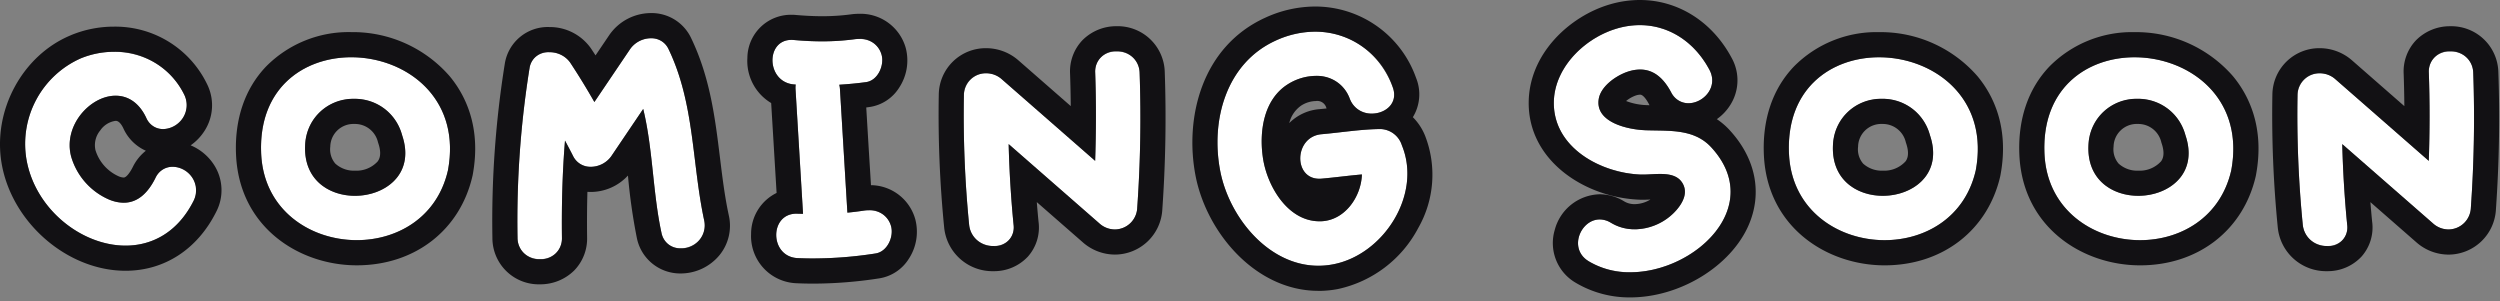<svg xmlns="http://www.w3.org/2000/svg" width="407" height="49" viewBox="0 0 407 49"><rect x="0" y="0" width="407" height="49" fill="#808080" stroke="none"/><defs><clipPath id="a"><path data-name="長方形 536" fill="none" d="M0 0h407v49H0z"/></clipPath></defs><g clip-path="url(#a)"><path data-name="パス 5812" d="M13.093 9.525a15.23 15.23 0 0 0-8.8 16.364c2.215 13.05 20.385 20.5 27.248 6.749 2.074-4.154-4.164-7.821-6.244-3.65-1.594 3.2-3.991 4.946-7.546 3.5a10.949 10.949 0 0 1-6.171-6.992c-1.959-7.344 8.397-14.389 12.213-6.339 1.992 4.2 8.23.539 6.244-3.648-3.034-6.408-10.565-8.628-16.944-5.984" fill="#fff"/><path data-name="パス 5813" d="M23.745 24.542a7.628 7.628 0 0 0-2.11 2.616c-.4.807-1.033 1.746-1.494 1.746a2.317 2.317 0 0 1-.843-.211 6.87 6.87 0 0 1-3.758-4.257 3.738 3.738 0 0 1 .779-3.2 3.624 3.624 0 0 1 2.5-1.562c.17 0 .686 0 1.273 1.236a7.266 7.266 0 0 0 3.648 3.63m6.3-9.035a3.912 3.912 0 0 1-3.511 5.509 2.953 2.953 0 0 1-2.729-1.857c-1.206-2.54-3.059-3.576-4.973-3.576-4.154 0-8.583 4.887-7.24 9.912a10.942 10.942 0 0 0 6.168 6.994 6.288 6.288 0 0 0 2.386.514c2.283 0 3.951-1.589 5.159-4.012a3.034 3.034 0 0 1 2.778-1.836 3.845 3.845 0 0 1 3.467 5.487c-2.583 5.177-6.77 7.349-11.1 7.349-7.182-.002-14.768-5.964-16.145-14.102a15.226 15.226 0 0 1 8.8-16.366 14.257 14.257 0 0 1 5.44-1.09 12.485 12.485 0 0 1 11.5 7.076M11.525 5.741C3.64 9.008-1.2 17.965.259 26.575 1.9 36.227 10.95 44.08 20.441 44.08c6.336 0 11.718-3.506 14.767-9.616a7.594 7.594 0 0 0-.308-7.533 8.327 8.327 0 0 0-3.864-3.27 8.33 8.33 0 0 0 2.271-2.374 7.686 7.686 0 0 0 .432-7.533A16.588 16.588 0 0 0 18.54 4.337a18.232 18.232 0 0 0-7.015 1.4" fill="#121114"/><path data-name="パス 5814" d="M217.027 43.031c8.238-1.568 14.5-11.379 11.2-19.37a3.771 3.771 0 0 0-3.487-2.655c-3.223.033-6.387.563-9.59.845-4.6.4-4.644 7.637 0 7.23 2.2-.19 4.377-.493 6.57-.679-.123 3.647-2.783 7.49-6.662 7.619-5.331.178-8.734-5.668-9.436-10.2-.671-4.323.065-9.615 4.049-12.116 3.5-2.193 8.428-1.927 10.068 2.354 1.648 4.3 8.644 2.434 6.973-1.925-3.049-7.965-11.25-11.063-19.016-7.534-8.1 3.681-10.626 13.024-9.04 21.242 1.593 8.246 9.13 16.946 18.371 15.188" fill="#fff"/><path data-name="パス 5815" d="M215.968 17.656c-.39.041-.784.079-1.174.115a7.8 7.8 0 0 0-4.9 2.265 4.845 4.845 0 0 1 1.956-2.859 4.585 4.585 0 0 1 2.362-.727 1.536 1.536 0 0 1 1.706 1.072c.016.046.034.09.052.134m-8.274-11.055a15.492 15.492 0 0 1 6.421-1.444 13.317 13.317 0 0 1 12.6 8.979c1.01 2.634-1.147 4.357-3.377 4.357a3.724 3.724 0 0 1-3.6-2.436 5.625 5.625 0 0 0-5.529-3.7 8.7 8.7 0 0 0-4.539 1.352c-3.986 2.5-4.721 7.791-4.049 12.116.692 4.462 4 10.2 9.2 10.2h.236c3.879-.129 6.539-3.976 6.662-7.623-2.193.187-4.372.489-6.57.683-.126.01-.249.016-.37.016-4.267 0-4.105-6.858.37-7.249 3.2-.278 6.366-.81 9.587-.843h.039a3.78 3.78 0 0 1 3.45 2.655c3.295 7.993-2.961 17.8-11.2 19.37a12.655 12.655 0 0 1-2.4.231c-8.122 0-14.518-7.9-15.972-15.419-1.588-8.215.938-17.561 9.042-21.241m6.93 40.753a16.859 16.859 0 0 0 3.167-.3 19.391 19.391 0 0 0 13.111-9.968 17.46 17.46 0 0 0 1.1-14.987 9.032 9.032 0 0 0-1.992-3.026 7.107 7.107 0 0 0 .521-6.4 17.408 17.408 0 0 0-16.417-11.615 19.521 19.521 0 0 0-8.11 1.81c-10.384 4.714-13.191 16.329-11.371 25.741 1.778 9.21 9.742 18.736 19.99 18.736" fill="#121114"/><path data-name="パス 5816" d="M145.061 36.816c-.566-2.066-2.509-2.822-4.449-2.526q-1.326.2-2.657.327-.608-10.065-1.213-20.13a3.841 3.841 0 0 0-.111-.694c1.452-.093 2.9-.224 4.364-.426 1.938-.262 3-2.745 2.526-4.447-.573-2.09-2.506-2.789-4.449-2.526a43.922 43.922 0 0 1-9.847.115c-4.632-.417-4.606 6.817 0 7.233.1.008.21.008.316.018a3.753 3.753 0 0 0-.029.727q.611 10.162 1.224 20.323c-.293-.01-.588-.008-.877-.021-4.653-.208-4.644 7.025 0 7.231a64.5 64.5 0 0 0 12.68-.755c1.93-.295 3-2.725 2.524-4.449" fill="#fff"/><path data-name="パス 5817" d="M128.844 6.493c.123 0 .25.007.378.018 1.544.137 3.1.219 4.653.219a38.289 38.289 0 0 0 5.2-.336 5.832 5.832 0 0 1 .771-.054 3.53 3.53 0 0 1 3.676 2.58c.468 1.7-.589 4.185-2.526 4.449-1.462.2-2.913.331-4.362.424a4.019 4.019 0 0 1 .11.694l1.213 20.131a48.551 48.551 0 0 0 2.658-.326 5.327 5.327 0 0 1 .8-.064 3.541 3.541 0 0 1 3.648 2.588c.473 1.724-.593 4.154-2.526 4.449a67.018 67.018 0 0 1-10.138.812q-1.267 0-2.542-.057c-4.578-.2-4.652-7.236-.195-7.236.065 0 .129 0 .195.007.293.011.586.011.877.02l-1.224-20.323a4.045 4.045 0 0 1 .029-.727c-.1-.008-.21-.008-.316-.018-4.475-.4-4.629-7.249-.378-7.249m-3.299 10.28.277 4.573.606 10.065a7.412 7.412 0 0 0-4.151 6.65 7.678 7.678 0 0 0 7.4 8.05q1.368.061 2.725.062a70.947 70.947 0 0 0 10.754-.859 6.944 6.944 0 0 0 4.8-3.188 8.028 8.028 0 0 0 1.061-6.393 7.581 7.581 0 0 0-7.223-5.588l-.361-5.84-.409-6.811.521-.07a6.853 6.853 0 0 0 4.817-3.121 8.048 8.048 0 0 0 1.1-6.467 7.63 7.63 0 0 0-7.624-5.59 9.762 9.762 0 0 0-1.323.092 34.85 34.85 0 0 1-4.645.3c-1.344 0-2.786-.069-4.285-.2a7.565 7.565 0 0 0-.745-.034 7.087 7.087 0 0 0-7.167 7.026 7.974 7.974 0 0 0 3.872 7.343" fill="#121114"/><path data-name="パス 5818" d="M107.674 37.829c.979 4.547 7.952 2.622 6.973-1.922-2.028-9.418-1.545-19.062-5.812-27.921-1.259-2.619-4.85-2.066-6.244 0q-2.917 4.312-5.825 8.622a114.25 114.25 0 0 0-3.94-6.423c-1.542-2.331-6.061-2.434-6.609.864a157.007 157.007 0 0 0-1.963 27.652c.057 4.649 7.287 4.662 7.233 0-.064-5.257.062-10.554.494-15.815.447.831.887 1.665 1.314 2.509 1.3 2.58 4.829 2.1 6.244 0q2.588-3.833 5.176-7.662c1.588 6.536 1.545 13.546 2.956 20.1" fill="#fff"/><path data-name="パス 5819" d="M96.19 27.158a3.13 3.13 0 0 1-2.894-1.761c-.427-.845-.869-1.678-1.314-2.509-.432 5.264-.56 10.559-.5 15.815a3.368 3.368 0 0 1-3.568 3.493 3.473 3.473 0 0 1-3.662-3.493 156.862 156.862 0 0 1 1.963-27.652 3.039 3.039 0 0 1 3.218-2.553 4.1 4.1 0 0 1 3.391 1.689c1.391 2.1 2.7 4.244 3.94 6.423q2.912-4.309 5.822-8.621a4.189 4.189 0 0 1 3.395-1.76 3.047 3.047 0 0 1 2.856 1.763c4.264 8.86 3.783 18.5 5.812 27.921a3.76 3.76 0 0 1-3.832 4.516 3.08 3.08 0 0 1-3.145-2.6c-1.411-6.547-1.368-13.559-2.958-20.093q-2.585 3.83-5.174 7.66a4.129 4.129 0 0 1-3.351 1.761m6.061 1.634a94.447 94.447 0 0 0 1.419 9.9 7.2 7.2 0 0 0 7.146 5.829 8.213 8.213 0 0 0 6.341-3.008 7.568 7.568 0 0 0 1.489-6.469c-.66-3.056-1.036-6.133-1.435-9.389-.786-6.4-1.6-13.024-4.689-19.444a7.108 7.108 0 0 0-6.54-4.081A8.267 8.267 0 0 0 99.2 5.694l-2.247 3.323q-.354-.548-.712-1.088a8.185 8.185 0 0 0-6.806-3.526 7.078 7.078 0 0 0-7.254 5.974 161.672 161.672 0 0 0-2.018 28.374 7.544 7.544 0 0 0 7.757 7.537 7.839 7.839 0 0 0 5.56-2.254 7.441 7.441 0 0 0 2.1-5.383c-.031-2.58-.015-5.043.051-7.42.185.011.37.02.56.02a8.252 8.252 0 0 0 6.038-2.67l.023.21" fill="#121114"/><path data-name="パス 5820" d="M178.972 36.366a3.665 3.665 0 0 0 6.172-2.557 207.7 207.7 0 0 0 .386-21.955c-.16-4.642-7.393-4.663-7.23 0 .167 4.784.154 9.561-.008 14.335l-15.194-13.283a3.662 3.662 0 0 0-6.172 2.557 181.06 181.06 0 0 0 .853 21.129c.455 4.588 7.691 4.635 7.233 0a178.77 178.77 0 0 1-.8-13.134q7.38 6.455 14.764 12.906" fill="#fff"/><path data-name="パス 5821" d="M161.747 40.052a3.851 3.851 0 0 1-3.974-3.46 181.756 181.756 0 0 1-.851-21.13 3.532 3.532 0 0 1 3.622-3.526 3.866 3.866 0 0 1 2.553.967q7.6 6.639 15.194 13.283c.16-4.775.175-9.551.008-14.335a3.273 3.273 0 0 1 3.487-3.489 3.568 3.568 0 0 1 3.743 3.488 207.7 207.7 0 0 1-.386 21.954 3.677 3.677 0 0 1-3.64 3.549 3.831 3.831 0 0 1-2.532-.99l-14.766-12.906c.115 4.383.372 8.759.805 13.132a3.029 3.029 0 0 1-3.259 3.46m7.333-3.863q-.162-1.633-.293-3.282l1.85 1.616 5.636 4.925a7.957 7.957 0 0 0 5.226 2 7.753 7.753 0 0 0 7.724-7.353 213.3 213.3 0 0 0 .394-22.387 7.657 7.657 0 0 0-7.835-7.439 7.747 7.747 0 0 0-5.568 2.285 7.362 7.362 0 0 0-2.012 5.441q.093 2.6.111 5.28l-8.526-7.454a8 8 0 0 0-5.244-1.974 7.644 7.644 0 0 0-7.714 7.546 185.965 185.965 0 0 0 .874 21.607 7.9 7.9 0 0 0 8.048 7.151 7.511 7.511 0 0 0 5.588-2.375 7.135 7.135 0 0 0 1.745-5.583" fill="#121114"/><path data-name="パス 5822" d="M396.087 36.366a3.665 3.665 0 0 0 6.172-2.557 207.7 207.7 0 0 0 .386-21.955c-.16-4.642-7.393-4.663-7.23 0 .167 4.784.154 9.561-.008 14.335q-7.597-6.643-15.197-13.282a3.662 3.662 0 0 0-6.172 2.557 181.07 181.07 0 0 0 .853 21.129c.455 4.588 7.691 4.635 7.233 0a178.77 178.77 0 0 1-.8-13.134q7.38 6.455 14.764 12.906" fill="#fff"/><path data-name="パス 5823" d="M378.867 40.052a3.851 3.851 0 0 1-3.974-3.46 181.763 181.763 0 0 1-.856-21.128 3.532 3.532 0 0 1 3.622-3.526 3.866 3.866 0 0 1 2.553.967q7.6 6.639 15.194 13.283c.16-4.775.175-9.551.008-14.335a3.273 3.273 0 0 1 3.487-3.491 3.568 3.568 0 0 1 3.743 3.488 207.7 207.7 0 0 1-.386 21.954 3.677 3.677 0 0 1-3.64 3.549 3.831 3.831 0 0 1-2.532-.99l-14.77-12.901c.115 4.383.372 8.759.805 13.132a3.029 3.029 0 0 1-3.259 3.46m7.333-3.863q-.162-1.633-.293-3.282l1.85 1.616 5.635 4.925a7.957 7.957 0 0 0 5.226 2 7.753 7.753 0 0 0 7.724-7.353 213.292 213.292 0 0 0 .394-22.387 7.657 7.657 0 0 0-7.835-7.439 7.747 7.747 0 0 0-5.568 2.285 7.362 7.362 0 0 0-2.012 5.441q.093 2.6.111 5.28l-8.521-7.453a8 8 0 0 0-5.248-1.981 7.644 7.644 0 0 0-7.714 7.546 185.97 185.97 0 0 0 .874 21.607 7.9 7.9 0 0 0 8.048 7.151 7.511 7.511 0 0 0 5.588-2.375 7.135 7.135 0 0 0 1.745-5.583" fill="#121114"/><path data-name="パス 5824" d="M49.672 23.705c.45-9.168 13.268-10.462 15.8-1.674 3.959 11.72-16.321 13.833-15.8 1.674m23.251 4.041c4.158-22.232-31.441-25.781-30.403-2.72.774 17.178 26.614 19.257 30.4 2.717" fill="#fff"/><path data-name="パス 5825" d="M61.492 26.273a4.69 4.69 0 0 1-3.7 1.511 4.484 4.484 0 0 1-3.2-1.147 3.567 3.567 0 0 1-.823-2.755 3.763 3.763 0 0 1 3.915-3.7 3.844 3.844 0 0 1 3.852 2.977c.018.061.038.118.056.177.64 1.9.082 2.676-.1 2.933m3.979-4.243a7.929 7.929 0 0 0-7.792-5.937 7.79 7.79 0 0 0-8.006 7.616c-.241 5.6 3.932 8.173 8.117 8.173 4.9 0 9.816-3.527 7.68-9.847" fill="#121114"/><path data-name="パス 5826" d="M42.518 25.034c-.483-10.743 6.977-15.712 14.669-15.712 8.826 0 17.957 6.546 15.736 18.425-1.763 7.687-8.283 11.35-14.836 11.35-7.552 0-15.154-4.868-15.569-14.067m34.4 3.632c.011-.054.025-.108.033-.162 1.457-7.816-1.231-13.066-3.743-16.091a20.908 20.908 0 0 0-16.021-7.181 18.9 18.9 0 0 0-13.87 5.6c-3.457 3.617-5.149 8.595-4.889 14.391.534 11.8 10.294 17.975 19.66 17.975 9.415 0 16.8-5.7 18.826-14.528" fill="#121114"/><path data-name="パス 5827" d="M298.401 23.705c.45-9.168 13.268-10.462 15.8-1.674 3.959 11.72-16.321 13.833-15.8 1.674m23.251 4.041c4.158-22.233-31.441-25.781-30.4-2.717.774 17.178 26.614 19.257 30.4 2.717" fill="#fff"/><path data-name="パス 5828" d="M310.219 26.273a4.69 4.69 0 0 1-3.7 1.511 4.484 4.484 0 0 1-3.2-1.147 3.567 3.567 0 0 1-.823-2.755 3.763 3.763 0 0 1 3.915-3.7 3.844 3.844 0 0 1 3.856 2.979c.018.061.038.118.056.177.64 1.9.082 2.676-.1 2.933m3.979-4.243a7.929 7.929 0 0 0-7.791-5.942 7.79 7.79 0 0 0-8.006 7.616c-.241 5.6 3.932 8.173 8.117 8.173 4.9 0 9.816-3.527 7.68-9.847" fill="#121114"/><path data-name="パス 5829" d="M291.244 25.034c-.483-10.739 6.978-15.708 14.669-15.708 8.826 0 17.957 6.546 15.736 18.425-1.763 7.685-8.281 11.35-14.836 11.35-7.552 0-15.154-4.868-15.569-14.067m34.4 3.632c.011-.054.025-.108.033-.162 1.462-7.816-1.226-13.065-3.738-16.091a20.908 20.908 0 0 0-16.021-7.181 18.9 18.9 0 0 0-13.87 5.6c-3.457 3.617-5.149 8.595-4.889 14.391.534 11.8 10.294 17.975 19.66 17.975 9.415 0 16.8-5.7 18.826-14.528" fill="#121114"/><path data-name="パス 5830" d="M339.993 23.705c.45-9.168 13.268-10.462 15.8-1.674 3.959 11.72-16.321 13.833-15.8 1.674m23.251 4.041c4.157-22.233-31.441-25.781-30.4-2.717.774 17.178 26.614 19.257 30.4 2.717" fill="#fff"/><path data-name="パス 5831" d="M351.813 26.273a4.69 4.69 0 0 1-3.7 1.511 4.484 4.484 0 0 1-3.2-1.147 3.568 3.568 0 0 1-.823-2.755 3.763 3.763 0 0 1 3.915-3.7 3.844 3.844 0 0 1 3.856 2.979c.018.061.038.118.056.177.64 1.9.082 2.676-.1 2.933m3.979-4.243a7.929 7.929 0 0 0-7.791-5.942 7.79 7.79 0 0 0-8.006 7.616c-.241 5.6 3.932 8.173 8.117 8.173 4.9 0 9.816-3.527 7.68-9.847" fill="#121114"/><path data-name="パス 5832" d="M332.839 25.034c-.483-10.739 6.978-15.708 14.669-15.708 8.826 0 17.957 6.546 15.736 18.425-1.763 7.685-8.281 11.35-14.836 11.35-7.552 0-15.154-4.868-15.569-14.067m34.4 3.632c.011-.054.025-.108.033-.162 1.462-7.816-1.226-13.065-3.738-16.091a20.908 20.908 0 0 0-16.021-7.181 18.9 18.9 0 0 0-13.87 5.6c-3.457 3.617-5.149 8.595-4.889 14.391.534 11.8 10.294 17.975 19.66 17.975 9.415 0 16.8-5.7 18.826-14.528" fill="#121114"/><path data-name="パス 5833" d="M267.867 21.203c-2.751-.1-8.2-1.234-7.6-5.072.34-2.152 2.986-3.932 4.881-4.513 3.239-.99 5.393.557 6.9 3.388 2.188 4.11 8.433.46 6.246-3.65-3.005-5.647-8.785-8.554-15.067-6.711-5.221 1.532-10.232 6.357-10.264 12.076-.041 7.357 7.686 11.461 14.147 11.7 2.185.08 5.483-.759 6.783 1.367.954 1.563.095 3.188-.967 4.416-2.588 2.986-7.238 4.156-10.657 2.071-3.981-2.432-7.619 3.82-3.65 6.243 11.06 6.755 30.808-6.757 19.976-18.53-2.83-3.074-6.9-2.645-10.728-2.783" fill="#fff"/><path data-name="パス 5834" d="M268.543 17.127c-.177 0-.352-.008-.529-.015a10.125 10.125 0 0 1-3.285-.666 5.084 5.084 0 0 1 1.619-.913 2.333 2.333 0 0 1 .668-.119c.532 0 1.118.949 1.421 1.516l.106.2m-3.133 27.2a12.934 12.934 0 0 1-6.789-1.807c-3.344-2.043-1.295-6.8 1.815-6.8a3.527 3.527 0 0 1 1.835.55 7.351 7.351 0 0 0 3.863 1.057 9.167 9.167 0 0 0 6.789-3.13c1.064-1.226 1.923-2.855.969-4.416-.746-1.224-2.157-1.465-3.635-1.465-.966 0-1.963.1-2.823.1h-.322c-6.462-.237-14.191-4.341-14.149-11.7.033-5.721 5.041-10.546 10.264-12.076a13.262 13.262 0 0 1 3.738-.552c4.771 0 8.932 2.763 11.327 7.262 1.511 2.837-1 5.454-3.409 5.454a3.13 3.13 0 0 1-2.833-1.8c-1.2-2.249-2.8-3.688-5.035-3.688a6.332 6.332 0 0 0-1.864.3c-1.9.579-4.542 2.359-4.881 4.513-.606 3.837 4.843 4.973 7.6 5.071 3.827.139 7.9-.291 10.726 2.783 8.827 9.592-2.647 20.339-13.183 20.339m16.2-23.112a11.565 11.565 0 0 0-2.113-1.815 8.068 8.068 0 0 0 2.27-2.436 7.485 7.485 0 0 0 .146-7.529C278.765 3.527 273.179 0 266.967 0a17.366 17.366 0 0 0-4.889.717c-6.531 1.915-13.162 8.02-13.207 15.982-.054 9.48 9.158 15.486 18.093 15.813.154 0 .313.008.473.008.4 0 .82-.018 1.254-.041a5 5 0 0 1-2.555.755 3.255 3.255 0 0 1-1.73-.457 7.652 7.652 0 0 0-3.968-1.149 7.769 7.769 0 0 0-7.326 5.807 7.469 7.469 0 0 0 3.377 8.577 17.1 17.1 0 0 0 8.924 2.406c8.04 0 16.312-5.036 19.242-11.711 2.3-5.244 1.19-10.89-3.046-15.494" fill="#121114"/></g></svg>